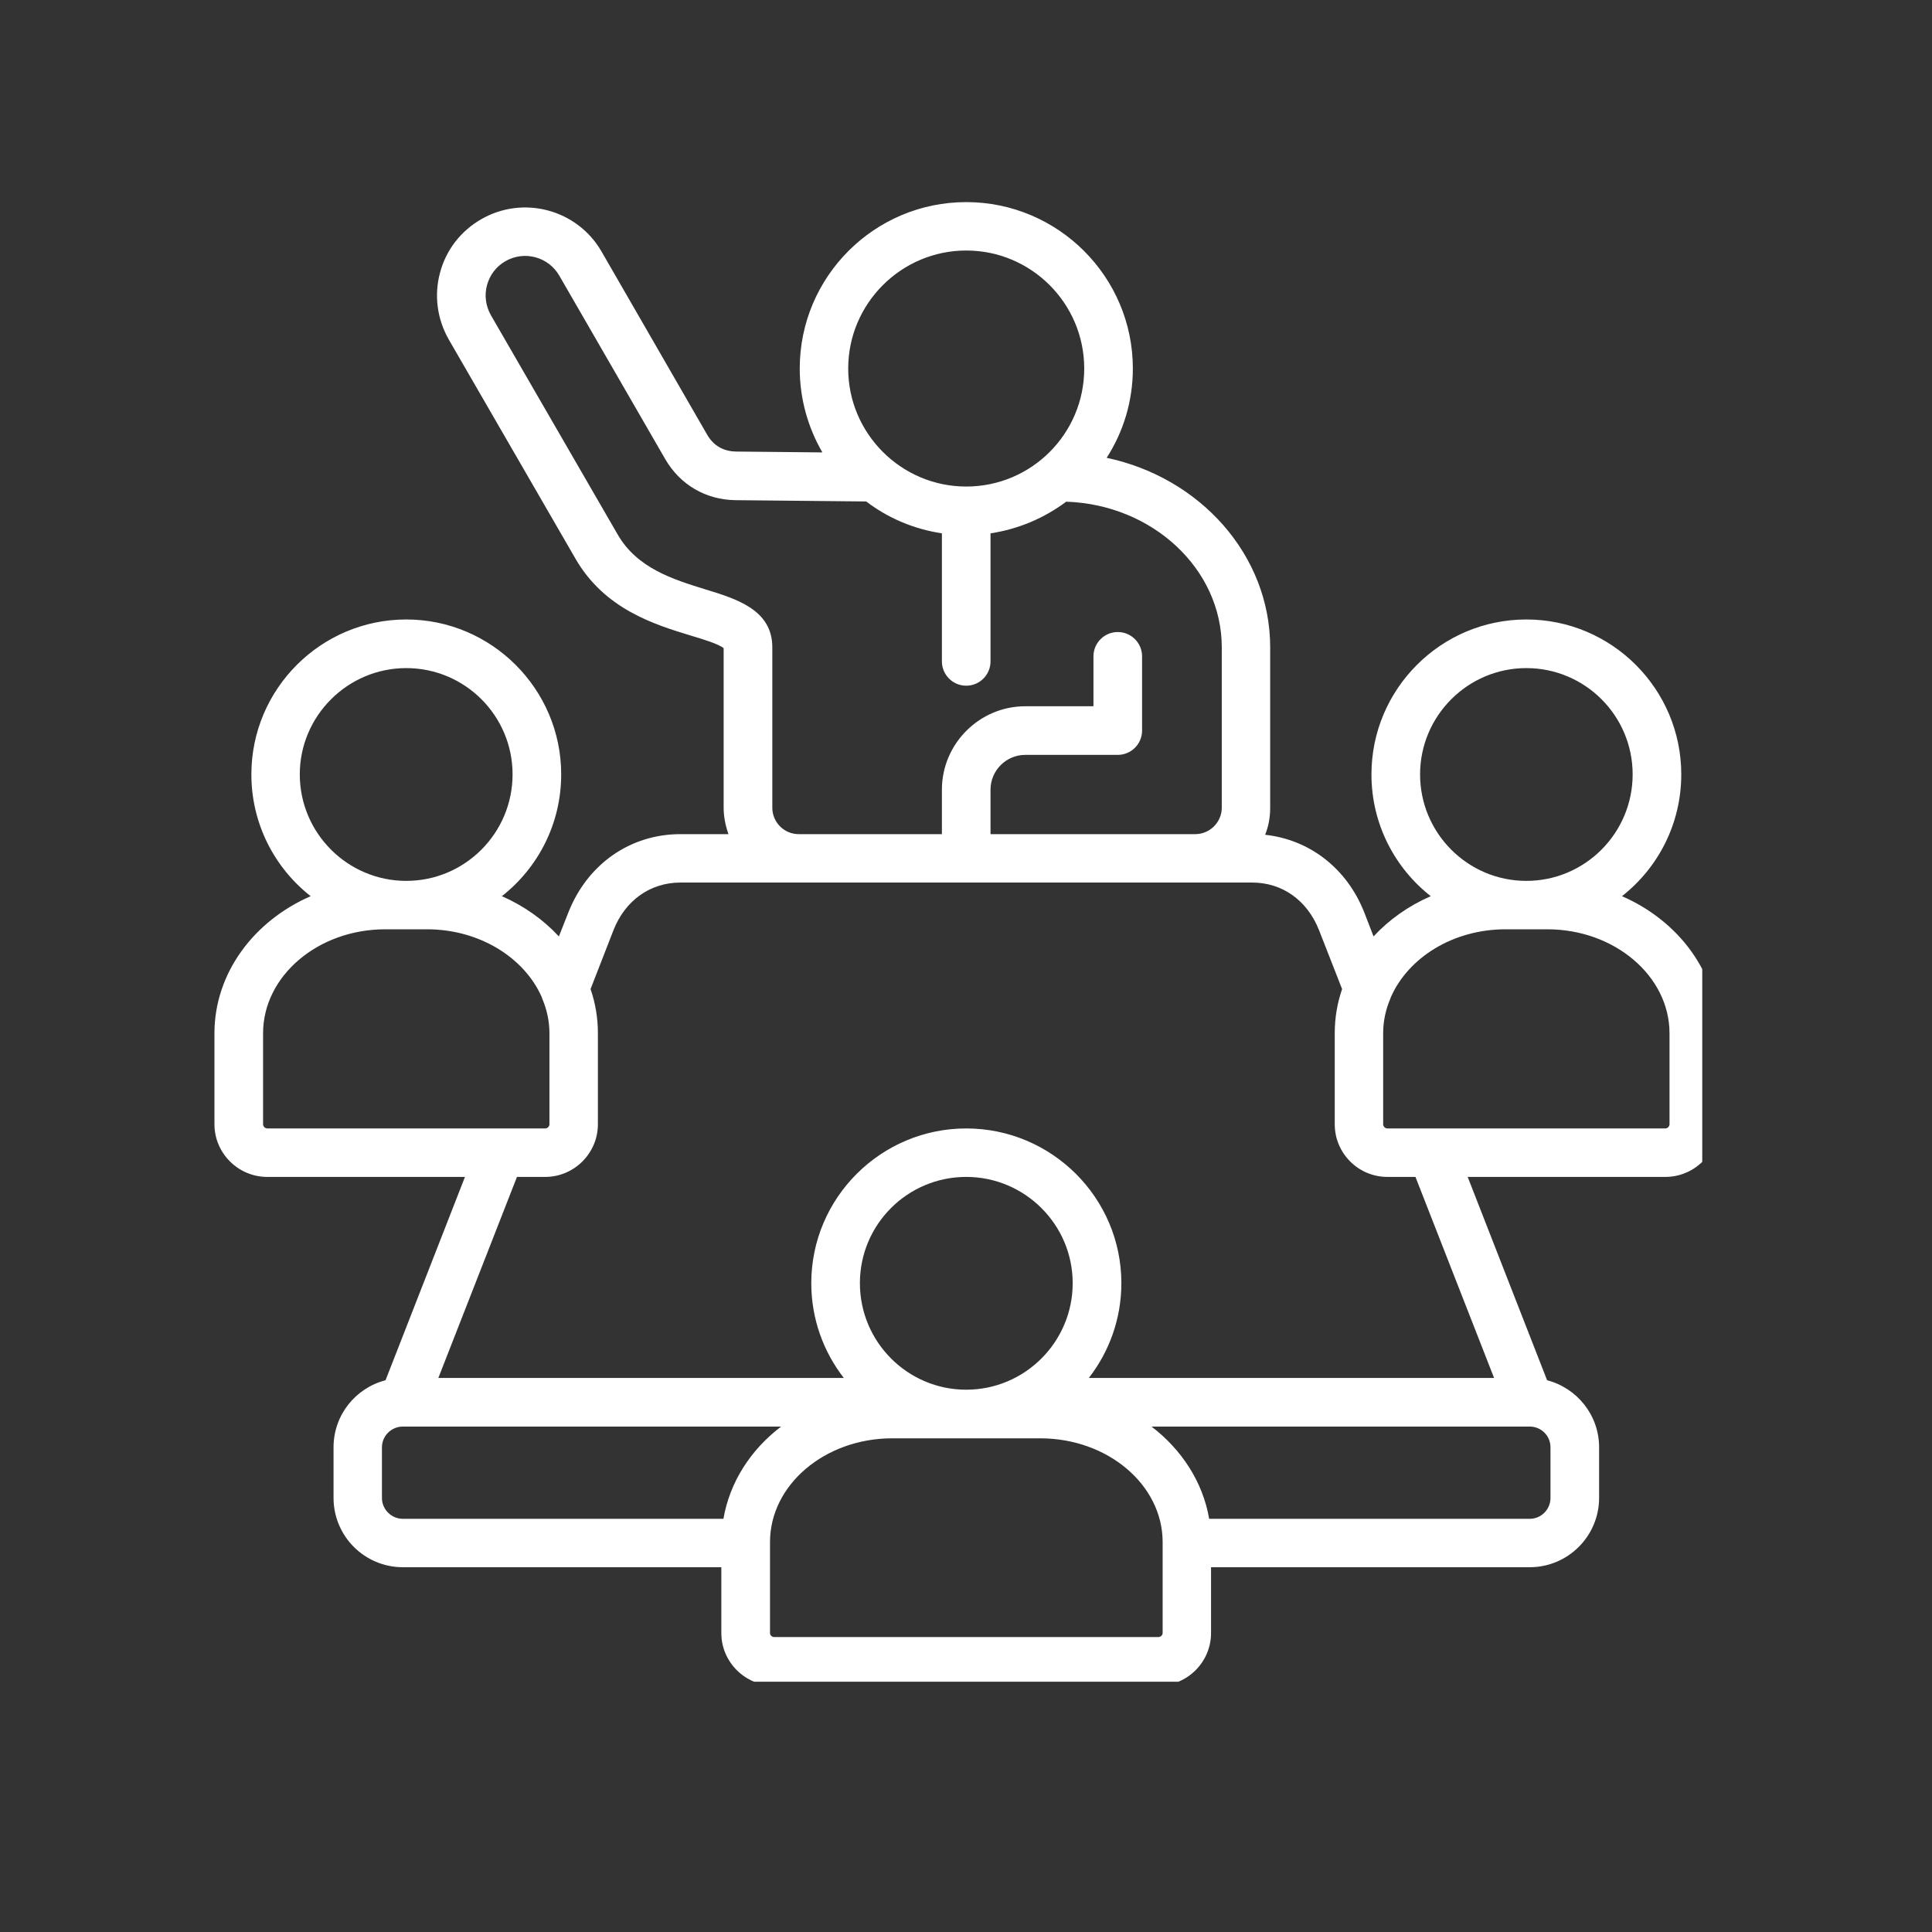 <svg xmlns="http://www.w3.org/2000/svg" xmlns:xlink="http://www.w3.org/1999/xlink" width="48" viewBox="0 0 36 36" height="48" preserveAspectRatio="xMidYMid meet"><rect x="0" y="0" width="36" height="36" fill="#333333" stroke="none"/><defs><clipPath id="2d44929791"><path d="M 3.988 3.609 L 31.719 3.609 L 31.719 31.336 L 3.988 31.336 Z M 3.988 3.609 " clip-rule="nonzero"></path></clipPath></defs><g clip-path="url(#2d44929791)"><path fill="#ffffff" d="M 30.223 16.699 C 30.895 16.172 31.328 15.352 31.328 14.43 C 31.328 12.84 30.035 11.543 28.441 11.543 C 26.848 11.543 25.555 12.84 25.555 14.43 C 25.555 15.352 25.988 16.172 26.66 16.699 C 26.246 16.879 25.883 17.137 25.594 17.449 L 25.422 17.004 C 25.098 16.18 24.402 15.645 23.574 15.555 C 23.637 15.398 23.668 15.23 23.668 15.051 L 23.668 12.062 C 23.668 10.344 22.363 8.898 20.621 8.531 C 20.93 8.051 21.109 7.48 21.109 6.867 C 21.109 5.156 19.715 3.766 18.004 3.766 C 16.293 3.766 14.902 5.156 14.902 6.867 C 14.902 7.438 15.059 7.973 15.324 8.43 L 13.715 8.414 C 13.48 8.41 13.297 8.305 13.18 8.105 L 11.207 4.684 C 10.754 3.902 9.75 3.633 8.965 4.086 C 8.586 4.305 8.312 4.656 8.199 5.082 C 8.086 5.504 8.145 5.945 8.363 6.328 L 10.723 10.41 C 11.266 11.352 12.195 11.637 12.875 11.844 C 13.086 11.906 13.402 12.004 13.484 12.078 L 13.484 15.051 C 13.484 15.223 13.52 15.391 13.574 15.543 L 12.68 15.543 C 11.742 15.543 10.945 16.102 10.59 17.004 L 10.414 17.449 C 10.125 17.137 9.762 16.879 9.352 16.699 C 10.023 16.172 10.457 15.352 10.457 14.43 C 10.457 12.84 9.16 11.543 7.57 11.543 C 5.977 11.543 4.684 12.84 4.684 14.43 C 4.684 15.352 5.117 16.172 5.789 16.699 C 4.73 17.16 3.996 18.133 3.996 19.254 L 3.996 20.949 C 3.996 21.488 4.438 21.93 4.98 21.93 L 8.664 21.93 L 7.184 25.719 C 6.625 25.863 6.215 26.367 6.215 26.969 L 6.215 27.91 C 6.215 28.625 6.793 29.203 7.508 29.203 L 13.441 29.203 L 13.441 30.43 C 13.441 30.969 13.883 31.41 14.426 31.41 L 21.586 31.41 C 22.125 31.41 22.566 30.969 22.566 30.43 L 22.566 29.203 L 28.504 29.203 C 29.215 29.203 29.797 28.625 29.797 27.91 L 29.797 26.969 C 29.797 26.367 29.383 25.863 28.828 25.719 L 27.348 21.93 L 31.031 21.93 C 31.574 21.93 32.016 21.488 32.016 20.949 L 32.016 19.254 C 32.016 18.133 31.281 17.16 30.223 16.699 Z M 28.441 12.449 C 29.535 12.449 30.422 13.336 30.422 14.43 C 30.422 15.523 29.535 16.414 28.441 16.414 C 27.348 16.414 26.461 15.523 26.461 14.43 C 26.461 13.34 27.348 12.449 28.441 12.449 Z M 18.004 4.668 C 19.219 4.668 20.203 5.656 20.203 6.867 C 20.203 8.082 19.219 9.066 18.004 9.066 C 16.793 9.066 15.805 8.078 15.805 6.867 C 15.805 5.656 16.793 4.668 18.004 4.668 Z M 14.391 15.051 L 14.391 12.062 C 14.391 11.363 13.727 11.16 13.137 10.98 C 12.547 10.797 11.871 10.59 11.508 9.957 L 9.148 5.875 C 9.051 5.703 9.023 5.504 9.074 5.316 C 9.125 5.125 9.246 4.965 9.418 4.867 C 9.77 4.664 10.219 4.785 10.422 5.137 L 12.398 8.559 C 12.676 9.035 13.152 9.312 13.703 9.32 L 16.141 9.344 C 16.543 9.652 17.027 9.859 17.551 9.938 L 17.551 12.324 C 17.551 12.574 17.754 12.777 18.004 12.777 C 18.254 12.777 18.457 12.574 18.457 12.324 L 18.457 9.938 C 18.98 9.859 19.461 9.652 19.867 9.348 C 21.473 9.402 22.766 10.598 22.766 12.062 L 22.766 15.051 C 22.766 15.32 22.543 15.543 22.273 15.543 L 18.457 15.543 L 18.457 14.715 C 18.457 14.355 18.75 14.066 19.105 14.066 L 20.828 14.066 C 21.078 14.066 21.281 13.863 21.281 13.613 L 21.281 12.23 C 21.281 11.98 21.078 11.777 20.828 11.777 C 20.578 11.777 20.375 11.98 20.375 12.23 L 20.375 13.16 L 19.105 13.16 C 18.25 13.16 17.551 13.859 17.551 14.715 L 17.551 15.543 L 14.883 15.543 C 14.609 15.543 14.391 15.32 14.391 15.051 Z M 7.57 12.449 C 8.664 12.449 9.551 13.336 9.551 14.43 C 9.551 15.523 8.664 16.414 7.57 16.414 C 6.477 16.414 5.586 15.523 5.586 14.43 C 5.586 13.34 6.477 12.449 7.57 12.449 Z M 4.902 20.949 L 4.902 19.254 C 4.902 18.188 5.922 17.316 7.18 17.316 L 7.957 17.316 C 8.934 17.316 9.77 17.844 10.094 18.578 C 10.098 18.594 10.105 18.605 10.109 18.621 C 10.191 18.816 10.238 19.031 10.238 19.254 L 10.238 20.949 C 10.238 20.988 10.203 21.027 10.16 21.027 L 4.98 21.027 C 4.938 21.027 4.902 20.988 4.902 20.949 Z M 7.117 27.914 L 7.117 26.969 C 7.117 26.754 7.293 26.582 7.508 26.582 L 14.555 26.582 C 13.988 27.012 13.598 27.617 13.48 28.301 L 7.508 28.301 C 7.293 28.301 7.117 28.125 7.117 27.914 Z M 18.004 25.895 C 16.91 25.895 16.023 25.004 16.023 23.91 C 16.023 22.816 16.91 21.93 18.004 21.93 C 19.098 21.93 19.988 22.82 19.988 23.91 C 19.988 25.004 19.098 25.895 18.004 25.895 Z M 21.664 30.43 C 21.664 30.469 21.625 30.504 21.586 30.504 L 14.426 30.504 C 14.383 30.504 14.348 30.469 14.348 30.43 L 14.348 28.734 C 14.348 27.668 15.371 26.801 16.625 26.801 L 19.383 26.801 C 20.641 26.801 21.664 27.668 21.664 28.734 Z M 28.891 27.914 C 28.891 28.125 28.719 28.301 28.504 28.301 L 22.531 28.301 C 22.414 27.617 22.02 27.012 21.457 26.582 L 28.5 26.582 C 28.504 26.582 28.504 26.582 28.504 26.582 C 28.719 26.582 28.891 26.754 28.891 26.969 Z M 27.84 25.676 L 20.289 25.676 C 20.668 25.188 20.895 24.574 20.895 23.91 C 20.895 22.32 19.598 21.027 18.004 21.027 C 16.414 21.027 15.117 22.32 15.117 23.91 C 15.117 24.574 15.344 25.188 15.723 25.676 L 8.168 25.676 L 9.633 21.93 L 10.16 21.93 C 10.699 21.93 11.141 21.488 11.141 20.949 L 11.141 19.254 C 11.141 18.965 11.094 18.691 11.004 18.43 L 11.43 17.336 C 11.648 16.777 12.117 16.445 12.68 16.445 L 23.332 16.445 C 23.895 16.445 24.359 16.777 24.578 17.332 L 25.008 18.43 C 24.918 18.691 24.871 18.965 24.871 19.254 L 24.871 20.949 C 24.871 21.488 25.309 21.93 25.852 21.93 L 26.375 21.93 Z M 31.109 20.949 C 31.109 20.988 31.074 21.027 31.031 21.027 L 25.852 21.027 C 25.809 21.027 25.773 20.988 25.773 20.949 L 25.773 19.254 C 25.773 19.031 25.82 18.816 25.902 18.621 C 25.906 18.605 25.914 18.594 25.918 18.578 C 26.242 17.844 27.074 17.316 28.055 17.316 L 28.832 17.316 C 30.086 17.316 31.109 18.188 31.109 19.254 Z M 31.109 20.949 " fill-opacity="1" fill-rule="nonzero"></path></g></svg>